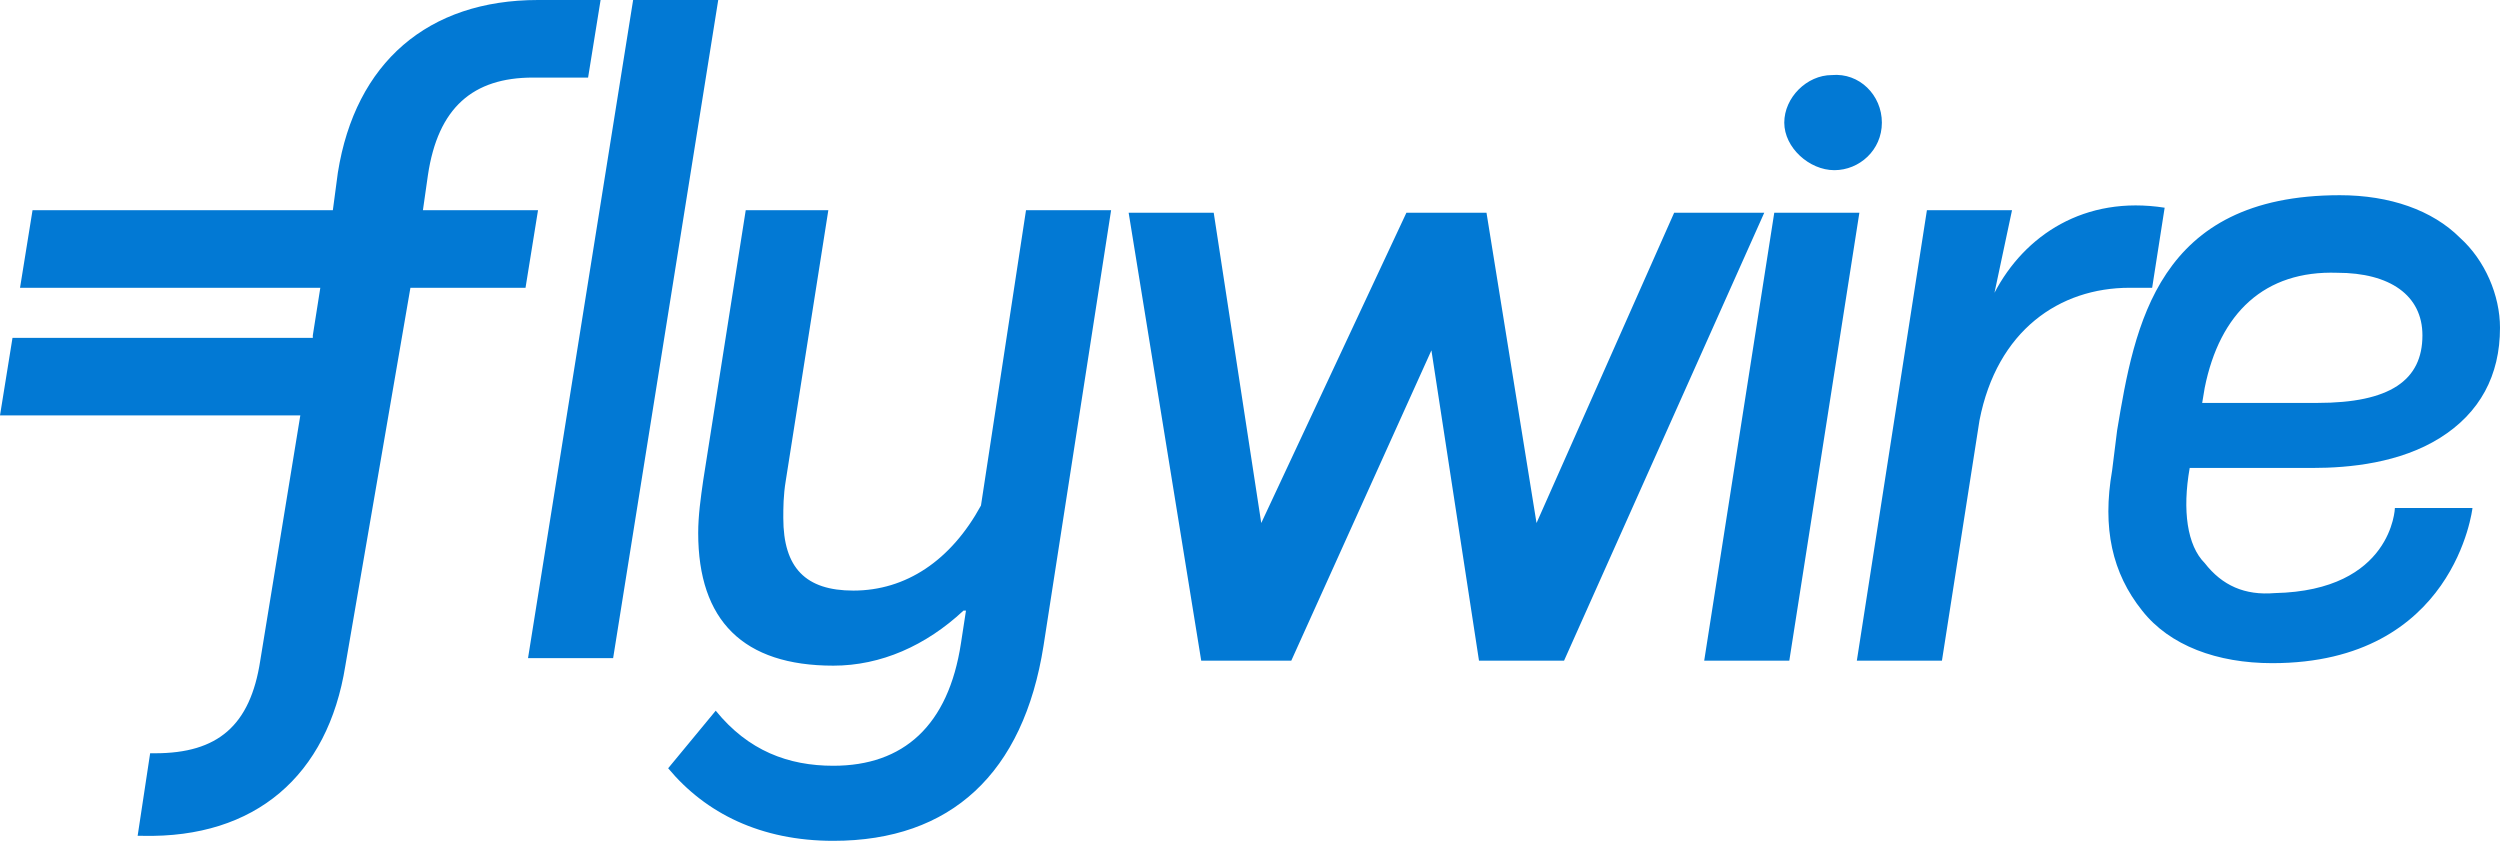<svg width="72" height="25" viewBox="0 0 72 25" fill="none" xmlns="http://www.w3.org/2000/svg">
<path d="M15.207 18.955L18.234 0H20.685L17.658 18.955H15.207ZM30.054 18.595C29.477 22.27 27.387 24.216 24 24.216C21.91 24.216 20.324 23.423 19.243 22.126L20.613 20.468C21.549 21.622 22.703 22.054 24 22.054C26.018 22.054 27.315 20.901 27.676 18.523L27.82 17.586H27.748C26.667 18.595 25.369 19.171 24 19.171C21.405 19.171 20.108 17.874 20.108 15.351C20.108 14.847 20.18 14.342 20.252 13.838L21.477 6.054H23.856L22.631 13.838C22.559 14.27 22.559 14.631 22.559 14.919C22.559 16.36 23.207 17.009 24.577 17.009C26.09 17.009 27.387 16.144 28.252 14.559L29.549 6.054H32L30.054 18.595ZM57.441 8.432L57.946 6.054H55.495L53.477 19.027H55.928L57.009 12.108C57.514 9.514 59.315 8.288 61.333 8.288C61.55 8.288 61.766 8.288 61.982 8.288L62.342 5.982C60.036 5.622 58.306 6.775 57.441 8.432ZM48.216 6.126L44.252 15.063L42.811 6.126H40.505L36.324 15.063L34.955 6.126H32.505L34.595 19.027H37.189L41.225 10.09L42.595 19.027H45.045L50.811 6.126H48.216ZM49.081 19.027L51.099 6.126H53.55L51.532 19.027H49.081ZM54.198 3.532C54.198 4.324 53.55 4.901 52.829 4.901C52.108 4.901 51.387 4.252 51.387 3.532C51.387 2.811 52.036 2.162 52.757 2.162C53.55 2.09 54.198 2.739 54.198 3.532ZM9.009 9.658L9.225 8.288H0.577L0.937 6.054H9.586L9.73 4.973C10.234 1.802 12.324 0 15.495 0H17.297L16.937 2.234H15.351C13.622 2.234 12.613 3.099 12.324 5.045L12.18 6.054H15.495L15.135 8.288H11.82L9.946 19.171C9.441 22.342 7.351 24.144 4.108 24.072H3.964L4.324 21.694H4.468C6.27 21.694 7.207 20.901 7.495 19.027L8.649 11.964H0L0.36 9.73H9.009V9.658ZM65.513 17.081C68.901 17.009 68.973 14.631 68.973 14.631H71.207C71.207 14.631 70.703 19.099 65.441 19.099C63.856 19.099 62.486 18.595 61.694 17.586C60.829 16.505 60.541 15.207 60.829 13.55L60.973 12.396C61.477 9.369 62.126 5.622 67.387 5.622C68.829 5.622 70.054 6.054 70.847 6.847C71.568 7.495 72 8.505 72 9.441C72 10.811 71.423 11.892 70.27 12.613C69.117 13.333 67.676 13.477 66.595 13.477H63.063C62.847 14.703 62.991 15.712 63.495 16.216C64 16.865 64.649 17.153 65.513 17.081ZM63.495 11.171L63.423 11.604H66.739C68.829 11.604 69.766 10.955 69.766 9.658C69.766 8.505 68.829 7.856 67.315 7.856C65.225 7.784 63.928 9.009 63.495 11.171Z" fill="#0279D4"/>
</svg>
